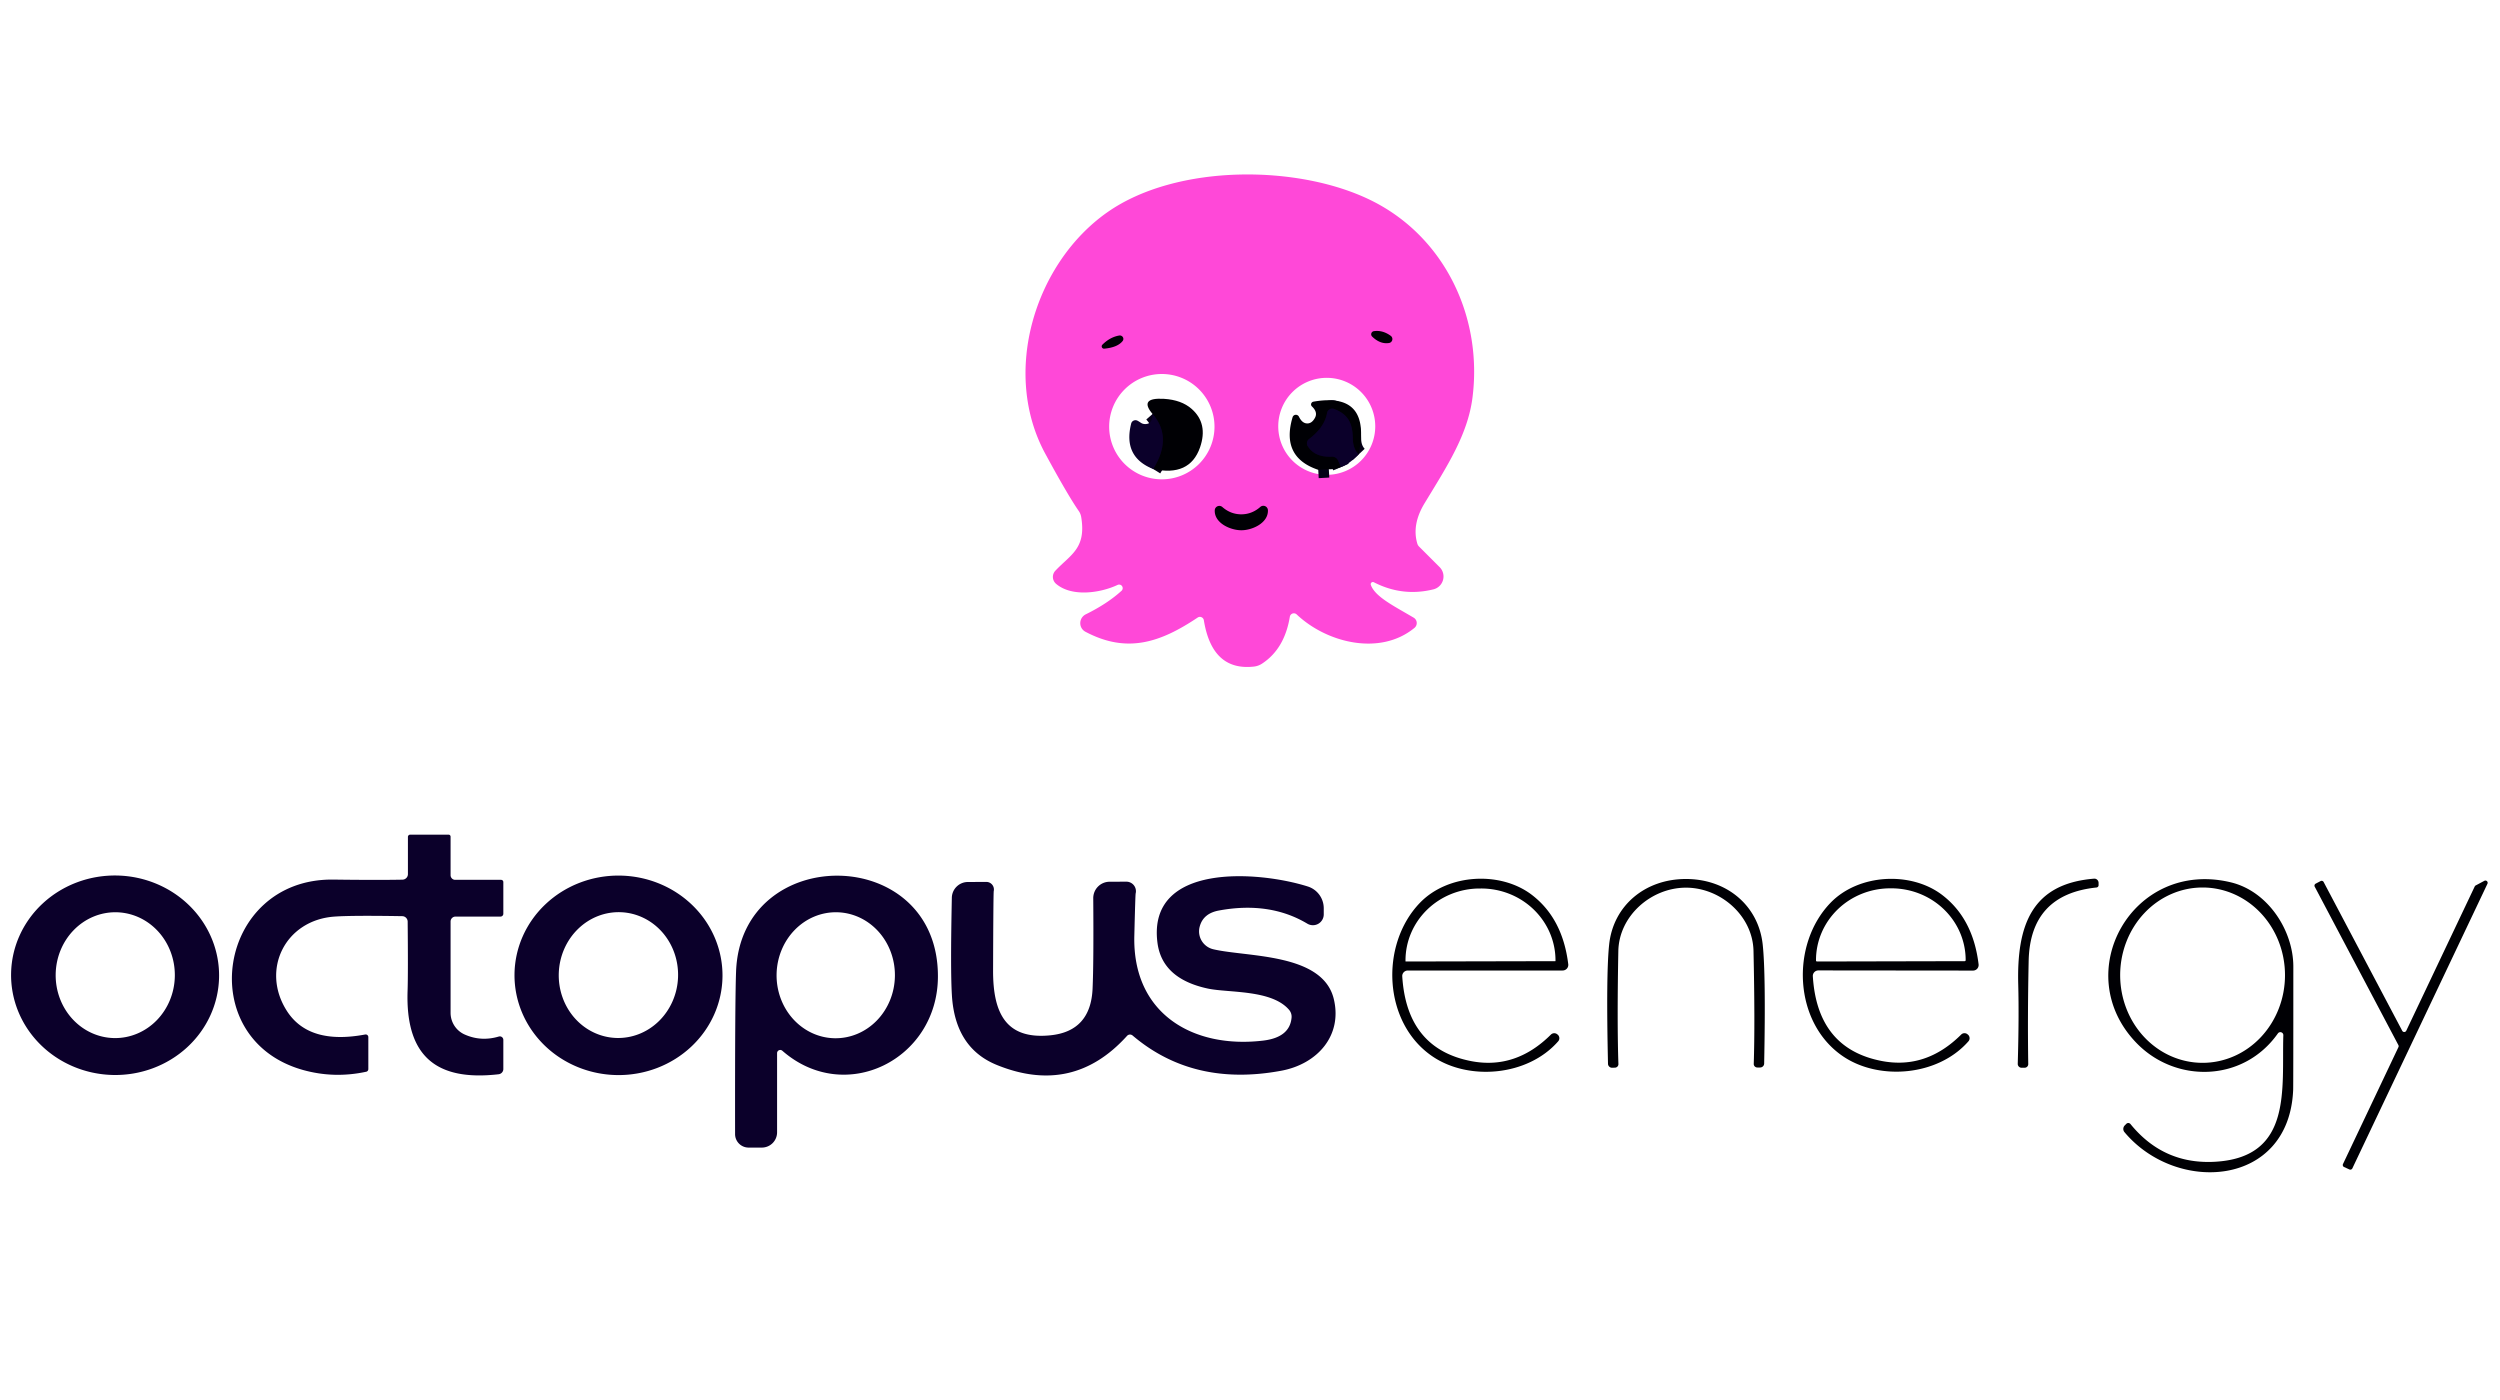 <?xml version="1.0" encoding="UTF-8" standalone="no"?>
<!DOCTYPE svg PUBLIC "-//W3C//DTD SVG 1.1//EN" "http://www.w3.org/Graphics/SVG/1.1/DTD/svg11.dtd">
<svg xmlns="http://www.w3.org/2000/svg" version="1.1" viewBox="0.00 0.00 300.00 168.00">
<path fill="#ffffff" d="
  M 300.00 0.00
  L 300.00 168.00
  L 0.00 168.00
  L 0.00 0.00
  L 300.00 0.00
  Z"
/>
<path fill="#ff48d8" d="
  M 143.73 74.10
  C 139.22 77.12 135.23 78.45 130.25 75.81
  A 1.18 1.17 -44.1 0 1 130.29 73.72
  Q 132.89 72.44 134.59 70.89
  A 0.43 0.43 0.0 0 0 134.11 70.19
  C 132.11 71.14 128.64 71.69 126.73 70.06
  A 1.09 1.08 41.8 0 1 126.64 68.49
  C 128.47 66.54 130.38 65.83 129.74 62.02
  A 1.77 1.75 22.3 0 0 129.43 61.29
  Q 128.11 59.38 125.42 54.42
  C 120.13 44.63 124.22 31.53 132.90 25.46
  C 141.23 19.62 155.99 19.70 164.78 24.17
  C 173.41 28.56 177.92 38.09 176.70 47.70
  C 176.13 52.18 173.62 55.99 170.93 60.42
  Q 169.40 62.97 170.08 65.24
  A 0.85 0.76 -78.7 0 0 170.28 65.58
  L 172.76 68.06
  A 1.59 1.59 0.0 0 1 172.02 70.72
  Q 168.30 71.64 164.86 69.87
  A 0.26 0.26 0.0 0 0 164.50 70.19
  C 165.01 71.61 167.22 72.69 169.64 74.12
  A 0.75 0.75 0.0 0 1 169.73 75.35
  C 165.60 78.74 159.21 77.15 155.60 73.73
  A 0.49 0.49 0.0 0 0 154.78 74.01
  Q 154.15 77.85 151.47 79.62
  A 2.28 2.18 -64.0 0 1 150.47 79.99
  Q 145.45 80.55 144.46 74.42
  A 0.48 0.48 0.0 0 0 143.73 74.10
  Z"
/>
<path fill="#000004" d="
  M 166.89 40.30
  A 0.48 0.48 0.0 0 1 166.69 41.16
  Q 165.62 41.33 164.65 40.38
  A 0.38 0.38 0.0 0 1 164.86 39.74
  Q 165.92 39.59 166.89 40.30
  Z"
/>
<path fill="#000004" d="
  M 132.29 41.36
  Q 133.20 40.45 134.32 40.26
  A 0.42 0.41 14.9 0 1 134.71 40.93
  Q 134.10 41.69 132.52 41.84
  A 0.28 0.28 0.0 0 1 132.29 41.36
  Z"
/>
<path fill="#ffffff" d="
  M 145.74 51.20
  A 6.32 6.32 0.0 0 1 139.42 57.52
  A 6.32 6.32 0.0 0 1 133.10 51.20
  A 6.32 6.32 0.0 0 1 139.42 44.88
  A 6.32 6.32 0.0 0 1 145.74 51.20
  Z"
/>
<path stroke="#060017" stroke-width="2.00" fill="none" stroke-linecap="butt" vector-effect="non-scaling-stroke" d="
  M 138.38 56.28
  Q 140.75 52.48 138.31 49.68"
/>
<path fill="#ffffff" d="
  M 165.03 51.16
  A 5.82 5.82 0.0 0 1 159.21 56.98
  A 5.82 5.82 0.0 0 1 153.39 51.16
  A 5.82 5.82 0.0 0 1 159.21 45.34
  A 5.82 5.82 0.0 0 1 165.03 51.16
  Z"
/>
<g stroke-width="2.00" fill="none" stroke-linecap="butt">
<path stroke="#060017" vector-effect="non-scaling-stroke" d="
  M 163.03 54.54
  Q 162.35 53.81 162.34 52.64
  C 162.31 50.71 161.73 49.70 160.08 49.07
  A 0.63 0.62 -74.9 0 0 159.25 49.55
  Q 158.95 51.27 157.09 52.68
  A 0.65 0.65 0.0 0 0 156.93 53.54
  Q 157.78 54.90 159.82 54.80
  A 0.78 0.77 76.2 0 1 160.57 55.26
  L 160.91 56.05"
/>
<path stroke="#060017" vector-effect="non-scaling-stroke" d="
  M 159.46 56.31
  L 158.19 56.38"
/>
</g>
<path fill="#000004" d="
  M 138.38 56.28
  Q 140.75 52.48 138.31 49.68
  Q 136.61 47.68 139.68 47.86
  Q 141.77 47.99 142.99 49.06
  Q 145.00 50.82 144.00 53.70
  Q 142.76 57.24 138.38 56.28
  Z"
/>
<path fill="#000004" d="
  M 163.03 54.54
  Q 162.35 53.81 162.34 52.64
  C 162.31 50.71 161.73 49.70 160.08 49.07
  A 0.63 0.62 -74.9 0 0 159.25 49.55
  Q 158.95 51.27 157.09 52.68
  A 0.65 0.65 0.0 0 0 156.93 53.54
  Q 157.78 54.90 159.82 54.80
  A 0.78 0.77 76.2 0 1 160.57 55.26
  L 160.91 56.05
  Q 160.17 56.34 159.46 56.31
  L 158.19 56.38
  Q 153.68 54.87 155.11 50.07
  A 0.41 0.41 0.0 0 1 155.87 50.00
  Q 156.24 50.76 156.80 50.81
  Q 157.41 50.86 157.80 50.13
  Q 158.16 49.46 157.43 48.77
  A 0.34 0.33 -27.7 0 1 157.61 48.20
  Q 164.64 46.97 163.03 54.54
  Z"
/>
<path fill="#0b002a" d="
  M 163.03 54.54
  Q 161.79 55.78 160.91 56.05
  L 160.57 55.26
  A 0.78 0.77 76.2 0 0 159.82 54.80
  Q 157.78 54.90 156.93 53.54
  A 0.65 0.65 0.0 0 1 157.09 52.68
  Q 158.95 51.27 159.25 49.55
  A 0.63 0.62 -74.9 0 1 160.08 49.07
  C 161.73 49.70 162.31 50.71 162.34 52.64
  Q 162.35 53.81 163.03 54.54
  Z"
/>
<path fill="#0b002a" d="
  M 138.38 56.28
  Q 134.73 54.84 135.74 50.83
  A 0.53 0.53 0.0 0 1 136.47 50.47
  Q 136.60 50.53 136.93 50.75
  Q 137.19 50.92 137.56 50.88
  Q 138.31 50.80 138.31 49.68
  Q 140.75 52.48 138.38 56.28
  Z"
/>
<path fill="#0b002a" d="
  M 159.46 56.31
  L 158.19 56.38
  L 159.46 56.31
  Z"
/>
<path fill="#000004" d="
  M 148.97 61.72
  Q 150.24 61.71 151.24 60.83
  A 0.55 0.55 0.0 0 1 152.15 61.22
  C 152.21 62.76 150.27 63.63 148.98 63.63
  C 147.68 63.64 145.73 62.79 145.77 61.26
  A 0.55 0.55 0.0 0 1 146.69 60.85
  Q 147.69 61.72 148.97 61.72
  Z"
/>
<path fill="#0b002a" d="
  M 59.87 124.38
  A 0.42 0.42 0.0 0 1 60.40 124.78
  L 60.40 128.28
  A 0.64 0.63 -3.6 0 1 59.84 128.91
  C 52.27 129.78 48.65 126.67 48.91 118.91
  Q 48.98 116.79 48.92 110.59
  A 0.66 0.66 0.0 0 0 48.27 109.94
  Q 42.26 109.84 40.16 109.99
  C 34.24 110.39 31.25 116.36 34.43 121.32
  Q 37.06 125.41 43.82 124.14
  A 0.32 0.32 0.0 0 1 44.20 124.45
  L 44.20 128.29
  A 0.33 0.32 84.7 0 1 43.94 128.61
  Q 40.10 129.44 36.37 128.40
  C 23.06 124.67 26.10 105.38 40.00 105.55
  Q 45.24 105.62 48.30 105.56
  A 0.67 0.66 -0.9 0 0 48.95 104.90
  L 48.95 100.43
  A 0.27 0.27 0.0 0 1 49.22 100.16
  L 53.84 100.16
  A 0.24 0.23 90.0 0 1 54.07 100.40
  L 54.07 105.02
  A 0.56 0.55 90.0 0 0 54.62 105.58
  L 60.13 105.58
  A 0.27 0.27 0.0 0 1 60.40 105.85
  L 60.40 109.65
  A 0.34 0.34 0.0 0 1 60.06 109.99
  L 54.66 109.99
  A 0.59 0.59 0.0 0 0 54.07 110.58
  L 54.07 121.54
  A 2.85 2.84 -78.0 0 0 55.76 124.14
  Q 57.73 125.02 59.87 124.38
  Z"
/>
<path fill="#0b002a" d="
  M 135.24 124.31
  Q 128.74 131.50 119.63 127.80
  Q 114.62 125.77 114.23 119.46
  Q 114.04 116.48 114.22 107.73
  A 1.93 1.93 0.0 0 1 116.13 105.84
  L 118.35 105.83
  A 0.91 0.91 0.0 0 1 119.25 106.93
  Q 119.20 107.12 119.17 116.43
  C 119.15 121.52 120.67 124.77 126.02 124.24
  Q 130.89 123.76 131.11 118.63
  Q 131.25 115.50 131.19 107.79
  A 1.97 1.96 89.7 0 1 133.14 105.81
  L 135.16 105.80
  A 1.15 1.14 6.7 0 1 136.28 107.21
  Q 136.24 107.34 136.12 112.26
  C 135.87 121.68 143.21 125.88 151.60 124.87
  Q 154.79 124.48 154.99 122.10
  A 1.27 1.27 0.0 0 0 154.68 121.17
  C 152.58 118.73 147.44 119.16 144.95 118.63
  Q 139.43 117.45 138.89 113.09
  C 137.70 103.50 151.00 104.50 156.94 106.38
  A 2.75 2.74 -81.2 0 1 158.85 109.00
  L 158.85 109.72
  A 1.30 1.30 0.0 0 1 156.88 110.84
  Q 152.36 108.14 146.28 109.26
  Q 144.40 109.60 143.97 111.17
  A 2.21 2.20 14.5 0 0 145.59 113.91
  C 149.65 114.87 158.70 114.34 160.05 119.86
  C 161.12 124.24 158.12 127.68 153.74 128.49
  Q 143.19 130.45 135.91 124.26
  A 0.48 0.48 0.0 0 0 135.24 124.31
  Z"
/>
<path fill="#0b002a" d="
  M 1.333 116.747
  A 12.48 11.97 -178.7 0 1 14.082 105.063
  A 12.48 11.97 -178.7 0 1 26.287 117.313
  A 12.48 11.97 -178.7 0 1 13.538 128.997
  A 12.48 11.97 -178.7 0 1 1.333 116.747
  Z"
/>
<path fill="#0b002a" d="
  M 61.741 116.909
  A 12.48 11.97 -179.4 0 1 74.345 105.071
  A 12.48 11.97 -179.4 0 1 86.699 117.171
  A 12.48 11.97 -179.4 0 1 74.095 129.009
  A 12.48 11.97 -179.4 0 1 61.741 116.909
  Z"
/>
<path fill="#0b002a" d="
  M 93.25 126.37
  L 93.25 135.88
  A 1.83 1.83 0.0 0 1 91.42 137.71
  L 89.83 137.71
  A 1.62 1.62 0.0 0 1 88.21 136.10
  Q 88.19 120.15 88.33 116.56
  C 88.92 101.06 112.65 101.23 112.55 117.24
  C 112.49 127.15 101.42 132.69 93.88 126.09
  A 0.38 0.38 0.0 0 0 93.25 126.37
  Z"
/>
<path fill="#000004" d="
  M 187.52 116.46
  L 168.94 116.46
  A 0.67 0.66 -1.6 0 0 168.27 117.16
  Q 168.81 125.85 176.57 127.34
  Q 181.89 128.35 186.11 124.15
  A 0.57 0.57 0.0 0 1 186.91 124.15
  L 186.96 124.19
  A 0.57 0.56 43.9 0 1 186.98 124.96
  C 183.32 129.15 176.26 129.71 171.93 126.79
  C 165.96 122.77 165.56 113.37 170.38 108.35
  C 173.77 104.82 180.09 104.52 183.83 107.39
  Q 187.52 110.22 188.19 115.70
  A 0.68 0.67 -3.7 0 1 187.52 116.46
  Z"
/>
<path fill="#000004" d="
  M 202.30 105.48
  C 207.18 105.47 211.00 108.64 211.52 113.31
  Q 211.91 116.83 211.70 127.62
  A 0.49 0.48 0.0 0 1 211.21 128.10
  L 210.88 128.10
  A 0.43 0.42 0.7 0 1 210.45 127.67
  Q 210.61 122.71 210.42 114.11
  C 210.33 109.88 206.46 106.51 202.30 106.52
  C 198.14 106.53 194.28 109.90 194.20 114.13
  Q 194.04 122.73 194.21 127.69
  A 0.43 0.42 -0.8 0 1 193.78 128.12
  L 193.45 128.13
  A 0.49 0.48 -0.2 0 1 192.96 127.65
  Q 192.72 116.86 193.10 113.33
  C 193.60 108.66 197.42 105.48 202.30 105.48
  Z"
/>
<path fill="#000004" d="
  M 237.43 115.71
  A 0.67 0.67 0.0 0 1 236.76 116.47
  L 218.21 116.45
  A 0.67 0.66 -1.6 0 0 217.54 117.15
  Q 218.07 125.83 225.81 127.32
  Q 231.13 128.34 235.34 124.15
  A 0.56 0.56 0.0 0 1 236.14 124.15
  L 236.19 124.19
  A 0.57 0.56 43.9 0 1 236.21 124.96
  C 232.55 129.14 225.50 129.69 221.18 126.77
  C 215.22 122.75 214.83 113.36 219.65 108.35
  C 223.04 104.83 229.35 104.54 233.08 107.41
  Q 236.77 110.24 237.43 115.71
  Z"
/>
<path fill="#000004" d="
  M 242.13 127.66
  Q 242.29 122.09 242.19 118.21
  C 241.99 110.98 243.83 106.05 251.28 105.44
  A 0.51 0.50 87.4 0 1 251.83 105.95
  L 251.83 106.22
  A 0.28 0.28 0.0 0 1 251.58 106.50
  Q 243.62 107.33 243.44 115.28
  Q 243.30 121.93 243.39 127.69
  A 0.44 0.43 -0.6 0 1 242.95 128.13
  L 242.59 128.13
  A 0.46 0.46 0.0 0 1 242.13 127.66
  Z"
/>
<path fill="#000004" d="
  M 273.34 124.02
  C 269.22 129.86 261.14 130.02 256.43 125.21
  C 248.20 116.80 255.87 103.00 267.74 105.89
  C 272.18 106.98 275.20 111.68 275.20 115.99
  Q 275.20 130.22 275.18 130.77
  C 274.71 142.47 261.17 143.32 254.93 135.85
  A 0.60 0.60 0.0 0 1 254.97 135.05
  L 255.16 134.86
  A 0.34 0.33 47.7 0 1 255.66 134.89
  Q 259.68 139.83 265.98 139.40
  C 275.12 138.78 273.80 130.60 274.00 124.24
  A 0.36 0.36 0.0 0 0 273.34 124.02
  Z"
/>
<path fill="#000004" d="
  M 298.49 106.06
  L 282.28 140.21
  A 0.27 0.27 0.0 0 1 281.92 140.33
  L 281.28 140.04
  A 0.27 0.27 0.0 0 1 281.16 139.68
  L 287.81 125.66
  A 0.27 0.27 0.0 0 0 287.81 125.42
  L 277.77 106.41
  A 0.27 0.27 0.0 0 1 277.88 106.04
  L 278.47 105.73
  A 0.27 0.27 0.0 0 1 278.84 105.85
  L 288.27 123.70
  A 0.27 0.27 0.0 0 0 288.75 123.69
  L 296.97 106.37
  A 0.27 0.27 0.0 0 1 297.09 106.25
  L 298.12 105.70
  A 0.27 0.27 0.0 0 1 298.49 106.06
  Z"
/>
<path fill="#ffffff" d="
  M 168.69 115.38
  A 0.03 0.03 0.0 0 1 168.66 115.35
  L 168.66 115.27
  A 8.91 8.63 -0.1 0 1 177.55 106.62
  L 177.73 106.62
  A 8.91 8.63 -0.1 0 1 186.66 115.23
  L 186.66 115.31
  A 0.03 0.03 0.0 0 1 186.63 115.34
  L 168.69 115.38
  Z"
/>
<path fill="#ffffff" d="
  M 218.04 115.38
  A 0.12 0.12 0.0 0 1 217.92 115.26
  L 217.92 115.23
  A 8.91 8.61 -0.1 0 1 226.81 106.60
  L 226.95 106.60
  A 8.91 8.61 -0.1 0 1 235.88 115.19
  L 235.88 115.22
  A 0.12 0.12 0.0 0 1 235.76 115.34
  L 218.04 115.38
  Z"
/>
<path fill="#ffffff" d="
  M 264.31 106.5
  A 10.52 9.89 -90.0 0 1 274.2 117.02
  A 10.52 9.89 -90.0 0 1 264.31 127.54
  A 10.52 9.89 -90.0 0 1 254.42 117.02
  A 10.52 9.89 -90.0 0 1 264.31 106.5
  Z"
/>
<path fill="#ffffff" d="
  M 13.922 109.471
  A 7.55 7.15 -89.3 0 1 20.98 117.107
  A 7.55 7.15 -89.3 0 1 13.738 124.569
  A 7.55 7.15 -89.3 0 1 6.681 116.933
  A 7.55 7.15 -89.3 0 1 13.922 109.471
  Z"
/>
<path fill="#ffffff" d="
  M 74.513 109.466
  A 7.55 7.16 -87.7 0 1 81.364 117.297
  A 7.55 7.16 -87.7 0 1 73.907 124.554
  A 7.55 7.16 -87.7 0 1 67.056 116.723
  A 7.55 7.16 -87.7 0 1 74.513 109.466
  Z"
/>
<path fill="#ffffff" d="
  M 100.409 109.471
  A 7.56 7.10 -89.1 0 1 107.389 117.141
  A 7.56 7.10 -89.1 0 1 100.171 124.589
  A 7.56 7.10 -89.1 0 1 93.191 116.918
  A 7.56 7.10 -89.1 0 1 100.409 109.471
  Z"
/>
</svg>
